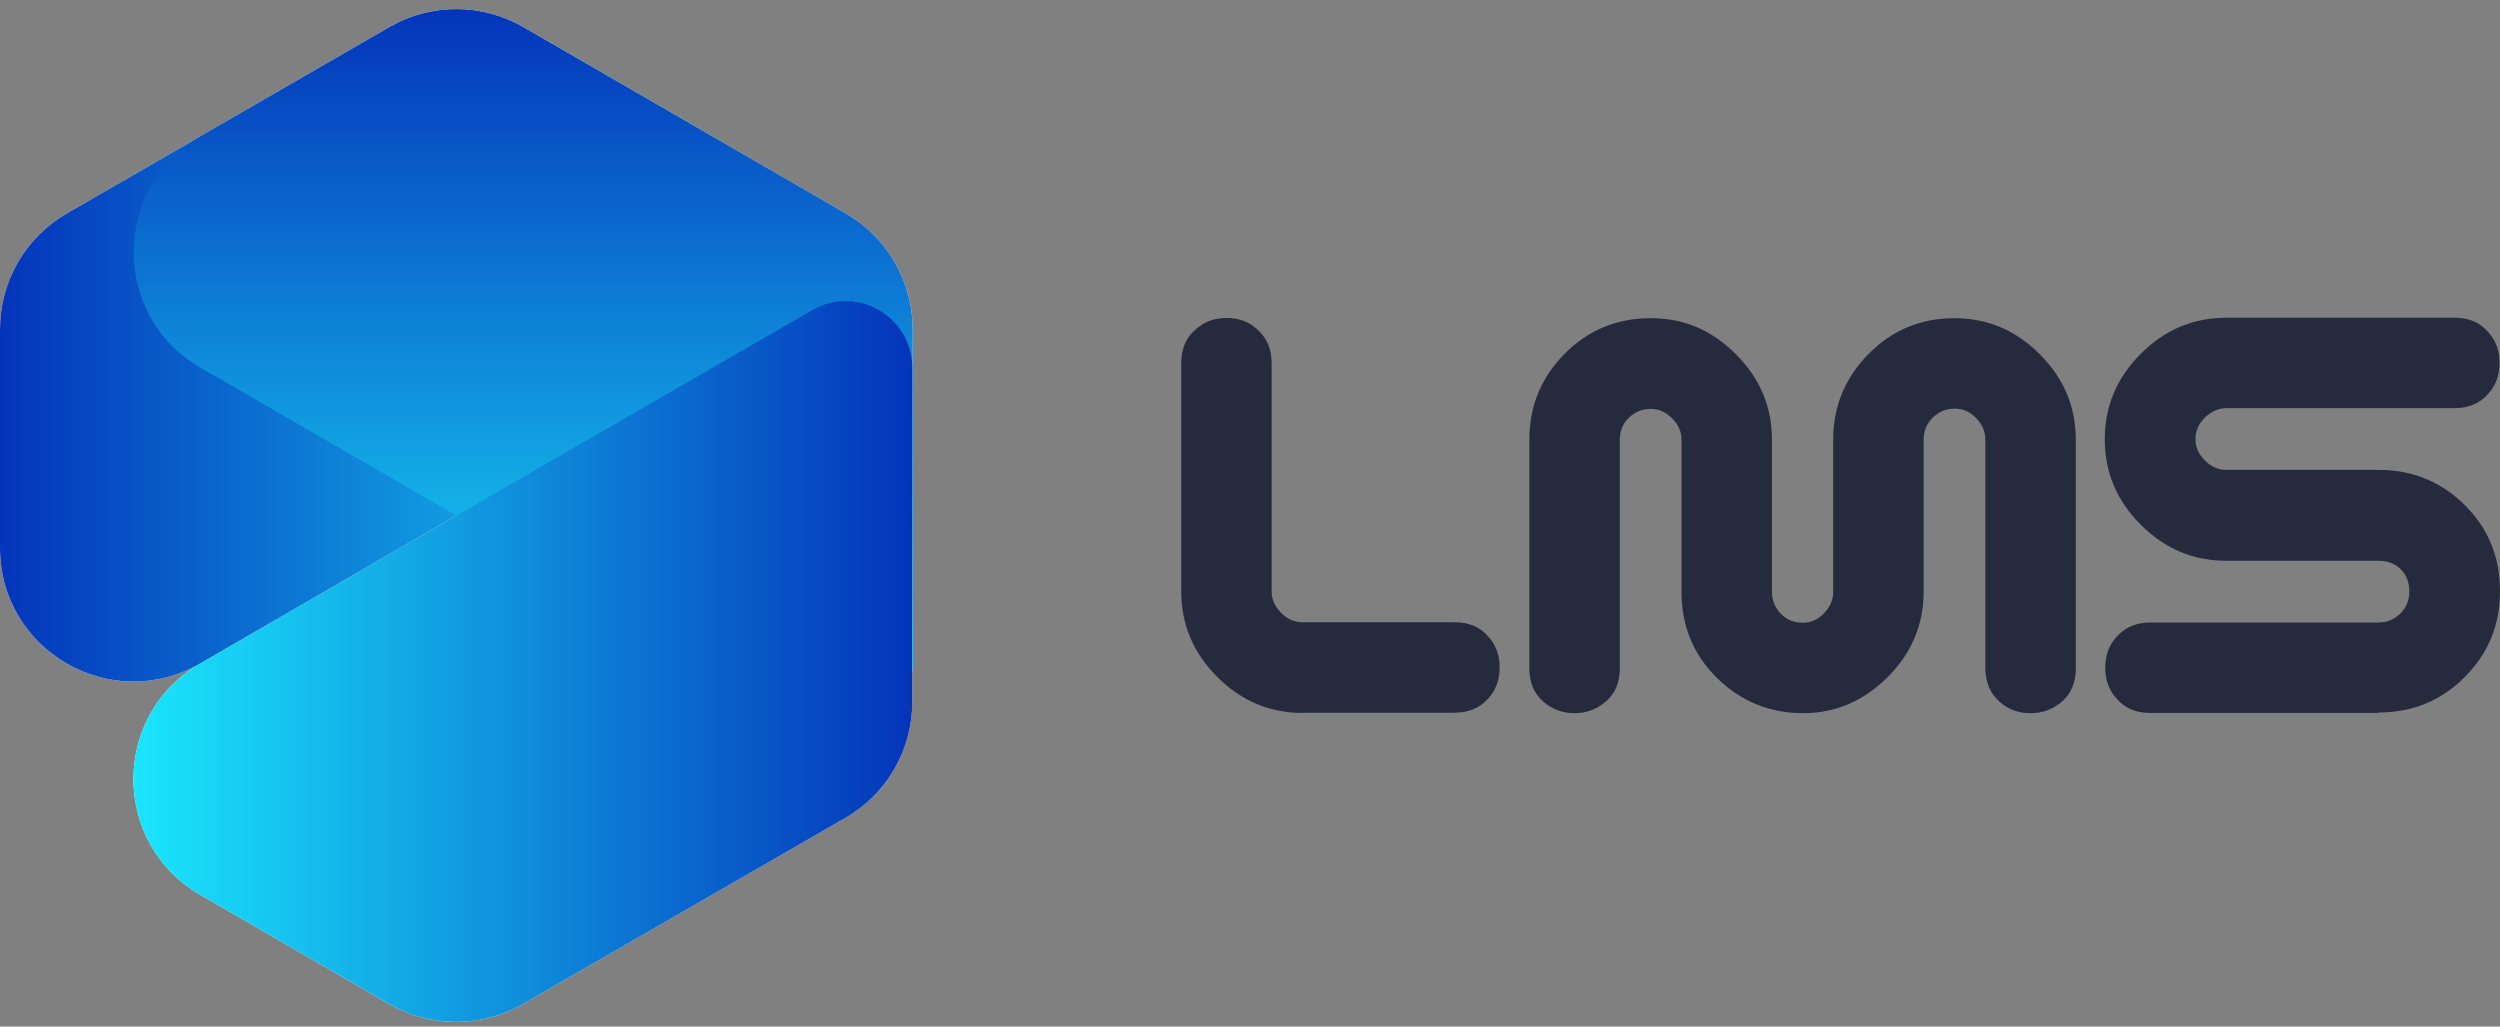 <svg width="207" height="85" viewBox="0 0 207 85" fill="none" xmlns="http://www.w3.org/2000/svg">
<rect x="0" y="0" width="207" height="85" fill="#808080" stroke="none"/>
<path d="M5.539 17.667L32.257 2.241C35.67 0.271 39.902 0.271 43.315 2.241L58.976 11.29C66.348 15.541 66.348 26.19 58.976 30.441L37.776 42.689L16.577 54.937C9.205 59.188 0 53.883 0 45.361V27.262C0 23.303 2.106 19.657 5.519 17.687L5.539 17.667Z" fill="white"/>
<path d="M70.033 17.667L43.315 2.241C39.902 0.271 35.67 0.271 32.257 2.241L16.596 11.29C9.224 15.541 9.224 26.19 16.596 30.441L37.796 42.689L67.284 59.715C70.969 61.841 75.572 59.188 75.572 54.937V27.262C75.572 23.303 73.466 19.657 70.053 17.687L70.033 17.667Z" fill="white"/>
<path d="M37.777 42.689L16.578 54.937C9.206 59.188 9.206 69.837 16.578 74.088L32.238 83.137C35.651 85.107 39.883 85.107 43.296 83.137L70.015 67.711C73.428 65.741 75.534 62.094 75.534 58.135V30.461C75.534 26.209 70.931 23.538 67.245 25.683L37.758 42.709L37.777 42.689Z" fill="white"/>
<path style="mix-blend-mode:multiply" d="M5.539 17.667L32.257 2.241C35.67 0.271 39.902 0.271 43.315 2.241L58.976 11.29C66.348 15.541 66.348 26.19 58.976 30.441L37.776 42.689L16.577 54.937C9.205 59.188 0 53.883 0 45.361V27.262C0 23.303 2.106 19.657 5.519 17.687L5.539 17.667Z" fill="url(#paint0_linear_547_2366)"/>
<path style="mix-blend-mode:multiply" d="M70.033 17.667L43.315 2.241C39.902 0.271 35.67 0.271 32.257 2.241L16.596 11.29C9.224 15.541 9.224 26.19 16.596 30.441L37.796 42.689L67.284 59.715C70.969 61.841 75.572 59.188 75.572 54.937V27.262C75.572 23.303 73.466 19.657 70.053 17.687L70.033 17.667Z" fill="url(#paint1_linear_547_2366)"/>
<path style="mix-blend-mode:multiply" d="M37.777 42.689L16.578 54.937C9.206 59.188 9.206 69.837 16.578 74.088L32.238 83.137C35.651 85.107 39.883 85.107 43.296 83.137L70.015 67.711C73.428 65.741 75.534 62.094 75.534 58.135V30.461C75.534 26.209 70.931 23.538 67.245 25.683L37.758 42.709L37.777 42.689Z" fill="url(#paint2_linear_547_2366)"/>
<path d="M107.868 59.032C105.138 59.032 102.778 58.038 100.789 56.048C98.799 54.059 97.805 51.699 97.805 48.969V30.071C97.805 28.881 98.195 27.965 98.994 27.282C99.677 26.658 100.535 26.326 101.549 26.326C102.563 26.326 103.421 26.638 104.104 27.282C104.884 27.965 105.294 28.901 105.294 30.071V48.969C105.294 49.632 105.547 50.217 106.074 50.744C106.6 51.27 107.185 51.524 107.849 51.524H120.447C121.637 51.524 122.553 51.914 123.236 52.713C123.86 53.396 124.172 54.254 124.172 55.268C124.172 56.282 123.86 57.14 123.236 57.823C122.553 58.603 121.617 59.013 120.447 59.013H107.849L107.868 59.032Z" fill="#252A3D"/>
<path d="M164.387 55.288V36.39C164.387 35.727 164.133 35.142 163.626 34.615C163.119 34.089 162.515 33.835 161.832 33.835C161.149 33.835 160.545 34.089 160.038 34.576C159.531 35.064 159.277 35.688 159.277 36.39V48.988C159.277 51.719 158.283 54.079 156.293 56.068C154.304 58.057 151.964 59.052 149.272 59.052C146.581 59.052 144.124 58.077 142.154 56.126C140.184 54.176 139.229 51.797 139.229 49.008V36.409C139.229 35.746 138.975 35.161 138.448 34.635C137.922 34.108 137.337 33.854 136.674 33.854C135.972 33.854 135.367 34.108 134.86 34.596C134.353 35.083 134.119 35.707 134.119 36.409V55.307C134.119 56.497 133.748 57.413 132.988 58.057C132.247 58.72 131.369 59.052 130.374 59.052C129.38 59.052 128.463 58.72 127.742 58.057C127 57.394 126.63 56.477 126.63 55.307V36.409C126.63 33.62 127.605 31.261 129.555 29.291C131.506 27.321 133.885 26.346 136.674 26.346C139.463 26.346 141.725 27.341 143.734 29.33C145.723 31.319 146.718 33.679 146.718 36.409V49.008C146.718 49.71 146.971 50.315 147.459 50.822C147.946 51.329 148.57 51.563 149.272 51.563C149.935 51.563 150.521 51.309 151.028 50.783C151.535 50.256 151.788 49.671 151.788 49.008V36.409C151.788 33.62 152.783 31.261 154.733 29.291C156.683 27.321 159.063 26.346 161.813 26.346C164.562 26.346 166.903 27.341 168.892 29.33C170.881 31.319 171.876 33.679 171.876 36.409V55.307C171.876 56.497 171.505 57.413 170.764 58.057C170.023 58.72 169.145 59.052 168.131 59.052C167.117 59.052 166.279 58.74 165.576 58.116C164.796 57.433 164.387 56.497 164.387 55.327V55.288Z" fill="#252A3D"/>
<path d="M196.936 59.032H178.038C176.849 59.032 175.932 58.642 175.25 57.843C174.625 57.16 174.313 56.302 174.313 55.288C174.313 54.273 174.625 53.415 175.25 52.733C175.932 51.953 176.868 51.543 178.038 51.543H196.936C197.638 51.543 198.243 51.29 198.75 50.802C199.257 50.295 199.491 49.691 199.491 48.988C199.491 48.228 199.257 47.604 198.789 47.136C198.321 46.667 197.697 46.434 196.936 46.434H184.338C181.607 46.434 179.248 45.439 177.258 43.45C175.269 41.46 174.274 39.101 174.274 36.37C174.274 33.64 175.269 31.28 177.258 29.291C179.248 27.302 181.607 26.307 184.338 26.307H203.236C204.425 26.307 205.342 26.697 206.025 27.497C206.649 28.179 206.961 29.037 206.961 30.051C206.961 31.066 206.649 31.924 206.025 32.606C205.342 33.386 204.406 33.796 203.236 33.796H184.338C183.675 33.796 183.09 34.069 182.563 34.576C182.036 35.102 181.783 35.688 181.783 36.351C181.783 37.014 182.036 37.599 182.563 38.125C183.09 38.652 183.675 38.906 184.338 38.906H196.936C199.745 38.906 202.124 39.881 204.074 41.811C206.025 43.742 207 46.121 207 48.949C207 51.777 206.025 54.098 204.074 56.068C202.124 58.018 199.745 58.993 196.956 58.993L196.936 59.032Z" fill="#252A3D"/>
<defs>
<linearGradient id="paint0_linear_547_2366" x1="64.514" y1="28.589" x2="0" y2="28.589" gradientUnits="userSpaceOnUse">
<stop stop-color="#1AE6FC"/>
<stop offset="1" stop-color="#0434BA"/>
</linearGradient>
<linearGradient id="paint1_linear_547_2366" x1="43.315" y1="60.456" x2="43.315" y2="0.759" gradientUnits="userSpaceOnUse">
<stop stop-color="#1AE6FC"/>
<stop offset="1" stop-color="#0434BA"/>
</linearGradient>
<linearGradient id="paint2_linear_547_2366" x1="11.059" y1="54.761" x2="75.553" y2="54.761" gradientUnits="userSpaceOnUse">
<stop stop-color="#1AE6FC"/>
<stop offset="1" stop-color="#0434BA"/>
</linearGradient>
</defs>
</svg>

